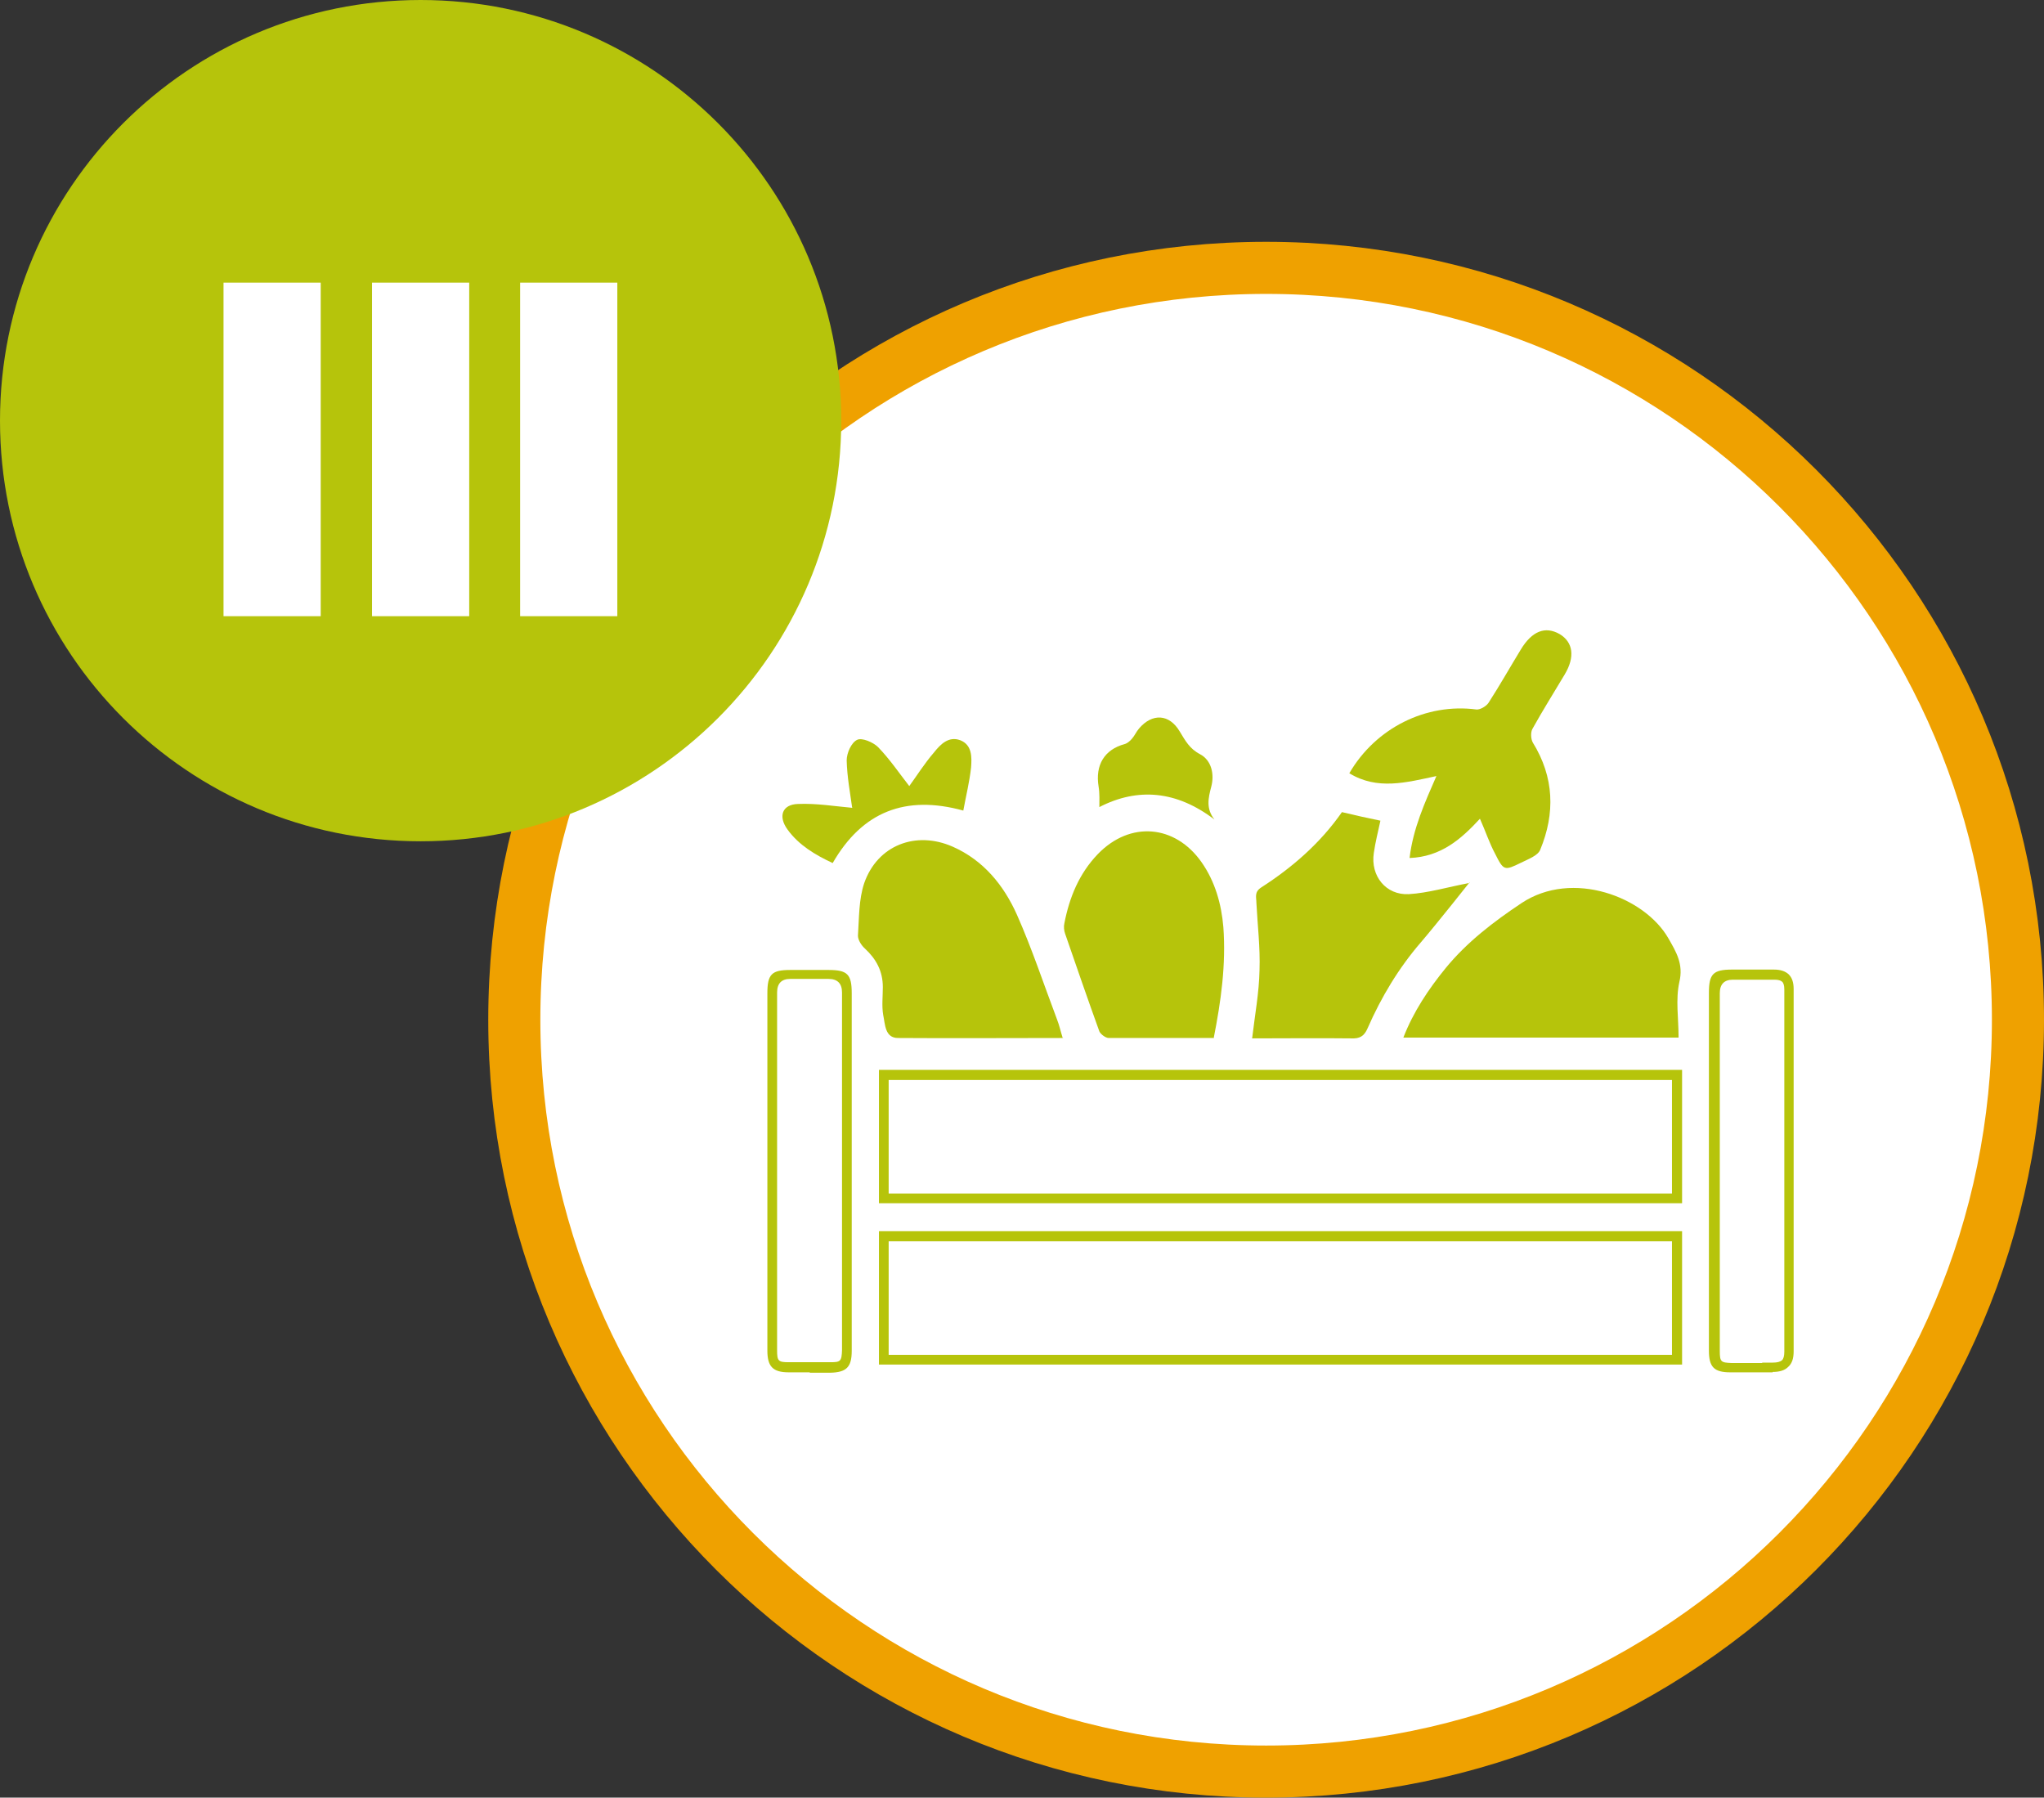 <svg xmlns="http://www.w3.org/2000/svg" id="Capa_2" data-name="Capa 2" viewBox="0 0 52.58 46.24"><rect x="0" y="0" width="52.58" height="46.24" fill="#333333" stroke="none"/><defs><style> .cls-1 { fill: #b6c40b; } .cls-1, .cls-2 { stroke-width: 0px; } .cls-3 { fill: none; stroke: #efa100; stroke-miterlimit: 10; stroke-width: 1.34px; } .cls-2 { fill: #fff; } </style></defs><g id="Capa_1-2" data-name="Capa 1"><g><path class="cls-2" d="M32.57,45.57c10.68,0,19.34-8.66,19.34-19.34S43.25,6.89,32.57,6.89,13.23,15.55,13.23,26.23s8.66,19.34,19.34,19.34"></path><path class="cls-3" d="M32.57,45.57c10.68,0,19.34-8.66,19.34-19.34S43.25,6.89,32.57,6.89,13.23,15.55,13.23,26.23s8.66,19.34,19.34,19.34Z"></path><path class="cls-1" d="M43.17,26.69h-7.07c.26-.67.65-1.25,1.09-1.79.55-.67,1.23-1.19,1.95-1.67,1.31-.87,3.17-.16,3.78.91.2.35.39.66.28,1.12-.1.45-.02.93-.02,1.43"></path><path class="cls-1" d="M27.35,26.7c-1.45,0-2.85.01-4.25,0-.34,0-.33-.36-.38-.59-.04-.23-.01-.48-.01-.72,0-.41-.17-.72-.46-.99-.09-.08-.18-.22-.18-.33.03-.45.02-.93.16-1.35.34-.98,1.33-1.36,2.28-.94.79.35,1.31.99,1.65,1.75.39.88.69,1.79,1.03,2.69.06.15.09.3.15.49"></path></g><path class="cls-1" d="M22.86,30.7h20.15v-2.92h-20.15v2.92ZM43.27,30.95h-20.66v-3.43h20.66v3.43Z"></path><path class="cls-1" d="M22.86,34.85h20.15v-2.92h-20.15v2.92ZM43.27,35.1h-20.66v-3.43h20.66v3.43Z"></path><g><path class="cls-1" d="M19.99,30.12v1.34c0,1.09,0,2.18,0,3.27,0,.28.03.31.3.31.36,0,.72,0,1.07,0,.26,0,.29-.02.3-.31,0-.18,0-.36,0-.55v-2.04c0-2.2,0-4.41,0-6.61q0-.35-.35-.35c-.33,0-.65,0-.98,0q-.34,0-.34.35v4.58ZM20.83,35.3c-.18,0-.36,0-.54,0-.41,0-.55-.15-.55-.56,0-1.09,0-2.18,0-3.27v-5.92c0-.49.11-.6.59-.6.33,0,.65,0,.98,0,.49,0,.6.11.6.6,0,2.2,0,4.41,0,6.61v2.04c0,.18,0,.37,0,.55,0,.42-.14.55-.55.56-.18,0-.35,0-.53,0"></path><path class="cls-1" d="M45.32,35.05c.09,0,.18,0,.28,0,.12,0,.19-.02.24-.06.04-.04.06-.11.06-.22,0-2.72,0-5.6,0-9.32,0-.1-.02-.17-.06-.2-.03-.03-.1-.05-.19-.05-.23,0-.45,0-.68,0-.13,0-.26,0-.39,0q-.34,0-.34.35c0,1.16,0,2.33,0,3.49v2.33c0,1.12,0,2.25,0,3.38,0,.28.03.3.3.31.18,0,.37,0,.55,0h.25M45.6,35.3h-.01c-.17,0-.35,0-.52,0-.19,0-.37,0-.56,0-.42,0-.55-.14-.55-.56,0-1.12,0-2.25,0-3.38v-2.33c0-1.16,0-2.33,0-3.49,0-.49.11-.6.6-.6h.39c.23,0,.45,0,.68,0,.17,0,.29.04.38.12.09.09.13.21.13.38,0,3.73,0,6.6,0,9.32,0,.18-.04.31-.14.4-.09.09-.22.13-.4.13"></path><path class="cls-1" d="M37.8,22.7s-.83,1.05-1.25,1.54c-.57.66-1.02,1.41-1.37,2.21-.09.21-.21.27-.42.26-.85-.01-1.7,0-2.55,0,.07-.6.18-1.18.19-1.76.02-.57-.05-1.14-.08-1.72,0-.15-.06-.28.12-.4.81-.52,1.53-1.15,2.08-1.94.33.08.65.15.99.22-.06.28-.13.55-.17.83-.09.59.31,1.09.9,1.06.5-.03.99-.18,1.57-.29"></path><path class="cls-1" d="M31.23,26.7c-.93,0-1.82,0-2.71,0-.08,0-.21-.1-.24-.17-.3-.83-.59-1.67-.88-2.51-.03-.08-.04-.19-.02-.27.13-.67.38-1.28.86-1.78.83-.86,1.99-.76,2.67.21.35.5.51,1.08.56,1.67.07.96-.06,1.9-.25,2.86"></path><path class="cls-1" d="M36.96,19.96c-.79.17-1.53.37-2.25-.07.68-1.17,1.98-1.81,3.27-1.64.09.01.25-.08.31-.17.29-.45.55-.91.83-1.37.29-.48.63-.61,1-.4.35.21.4.59.13,1.04-.28.47-.57.93-.83,1.4-.05.09-.04.26.01.35.55.89.58,1.82.19,2.76-.06.15-.31.24-.49.33-.43.21-.45.21-.67-.23-.15-.28-.25-.59-.39-.9-.48.52-1,.98-1.81,1.01.09-.76.39-1.42.7-2.13"></path><path class="cls-1" d="M21.92,20.77c-.05-.37-.13-.79-.14-1.21,0-.19.12-.46.27-.53.12-.06.41.06.54.19.3.31.55.68.8,1,.19-.26.39-.58.64-.87.16-.2.37-.42.67-.31.31.12.3.44.28.7-.04.37-.13.73-.2,1.11-1.49-.41-2.6.03-3.36,1.35-.45-.21-.87-.46-1.16-.86-.25-.34-.14-.65.27-.66.47-.02.95.06,1.4.1"></path><path class="cls-1" d="M31.24,21.08c-.97-.74-1.97-.83-2.96-.32,0-.16.01-.35-.02-.53-.09-.55.15-.95.67-1.09.07-.02.14-.08.19-.14.07-.08.11-.18.18-.26.34-.4.78-.38,1.05.08.14.23.25.44.52.58.3.16.37.52.29.83-.08.3-.14.57.08.85"></path></g><path class="cls-1" d="M10.82,21.64c5.97,0,10.82-4.84,10.82-10.82S16.79,0,10.82,0,0,4.84,0,10.82s4.84,10.82,10.82,10.82"></path><g><path class="cls-2" d="M5.75,15.85V7.27h2.5v8.58h-2.5Z"></path><path class="cls-2" d="M9.57,15.85V7.27h2.5v8.58h-2.5Z"></path><path class="cls-2" d="M13.38,15.85V7.27h2.5v8.58h-2.5Z"></path></g></g></svg>